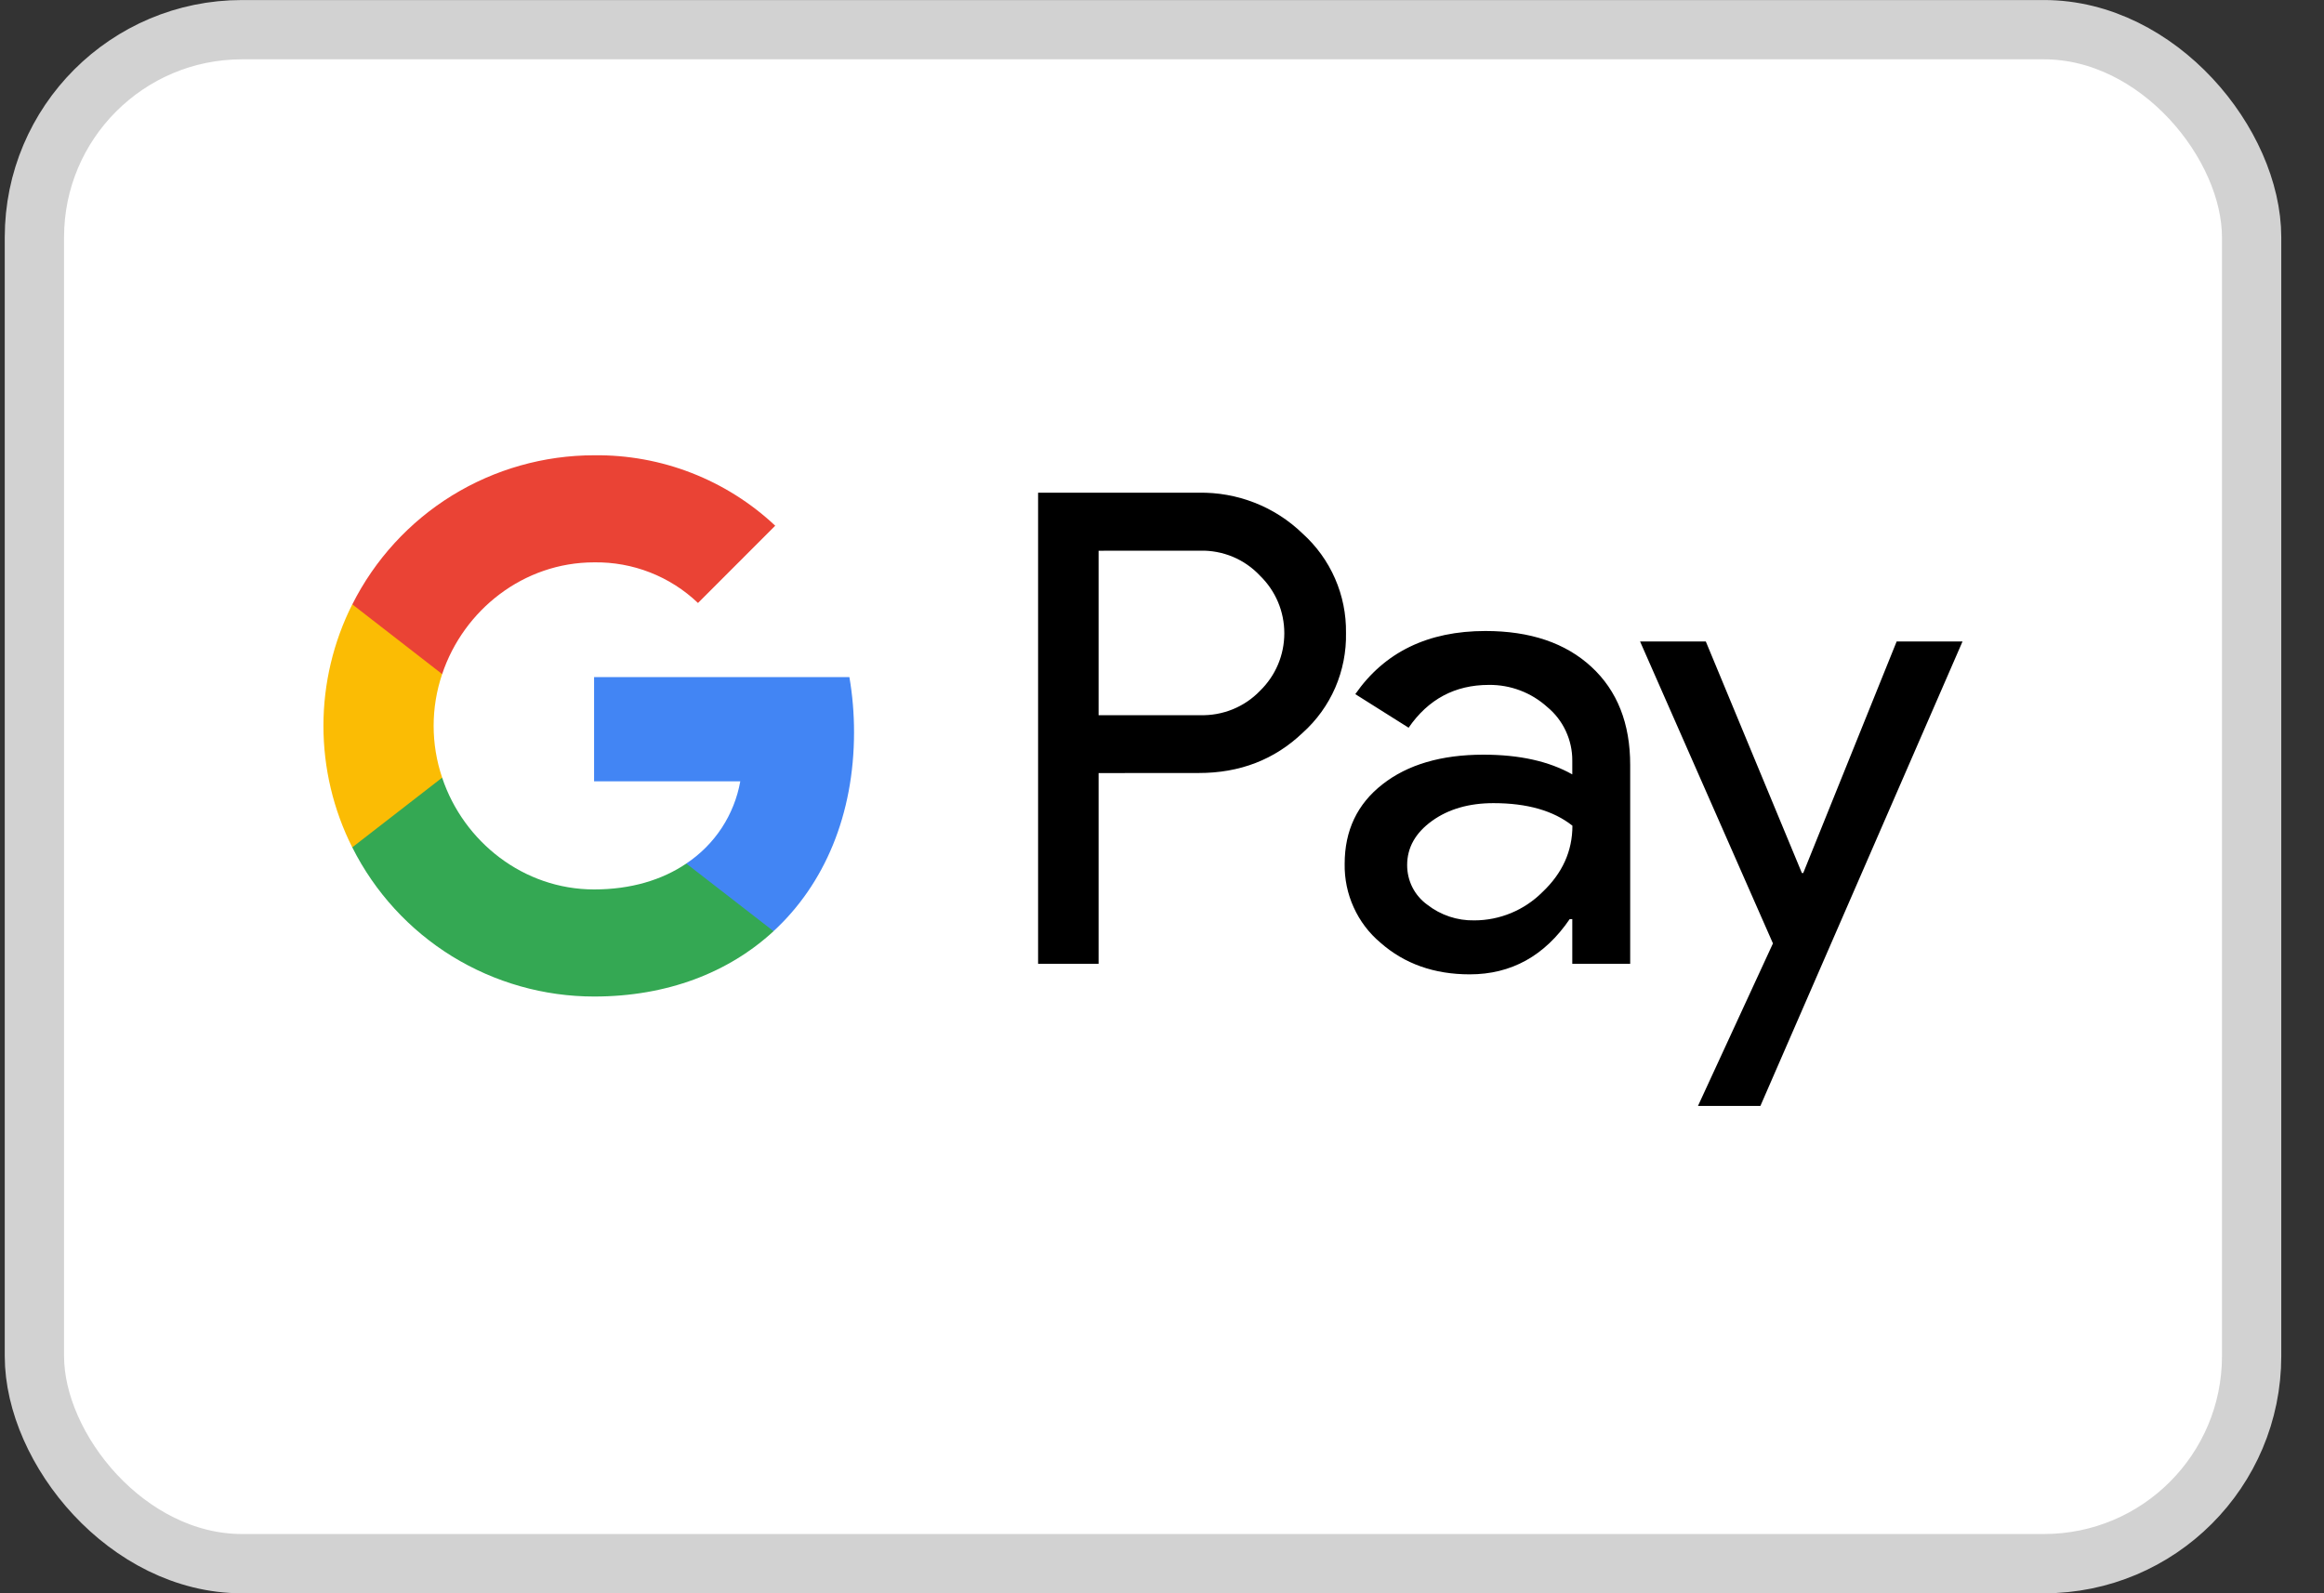 <svg xmlns="http://www.w3.org/2000/svg" fill="none" viewBox="0 0 35 24" height="24" width="35">
<rect x="0" y="0" width="35" height="24" fill="#333333" stroke="none"/>
<rect fill="white" rx="3.127" height="23.107" width="33.392" y="0.447" x="0.518"></rect>
<rect stroke-width="0.893" stroke="#D2D2D2" rx="3.127" height="23.107" width="33.392" y="0.447" x="0.518"></rect>
<path fill="black" d="M16.545 11.645V14.518H15.634V7.422H18.051C18.34 7.416 18.627 7.468 18.896 7.573C19.164 7.678 19.41 7.836 19.617 8.037C19.826 8.225 19.993 8.456 20.106 8.715C20.219 8.973 20.275 9.252 20.271 9.534C20.277 9.818 20.221 10.099 20.109 10.359C19.996 10.619 19.828 10.851 19.617 11.04C19.194 11.443 18.672 11.645 18.051 11.644L16.545 11.645ZM16.545 8.296V10.773H18.074C18.242 10.778 18.408 10.748 18.564 10.685C18.719 10.622 18.86 10.527 18.976 10.406C19.092 10.293 19.184 10.159 19.247 10.01C19.31 9.861 19.342 9.701 19.342 9.539C19.342 9.377 19.31 9.217 19.247 9.068C19.184 8.919 19.092 8.785 18.976 8.672C18.861 8.549 18.721 8.452 18.566 8.387C18.41 8.322 18.242 8.291 18.074 8.295L16.545 8.296ZM22.371 9.505C23.045 9.505 23.577 9.685 23.967 10.045C24.357 10.405 24.552 10.899 24.551 11.526V14.518H23.679V13.845H23.64C23.262 14.399 22.76 14.677 22.134 14.677C21.599 14.677 21.151 14.518 20.791 14.201C20.618 14.056 20.48 13.874 20.387 13.668C20.293 13.462 20.247 13.238 20.251 13.012C20.251 12.51 20.441 12.11 20.821 11.814C21.2 11.517 21.707 11.368 22.341 11.368C22.883 11.368 23.328 11.467 23.679 11.665V11.456C23.68 11.303 23.646 11.15 23.581 11.011C23.516 10.871 23.421 10.748 23.302 10.65C23.061 10.432 22.747 10.313 22.422 10.317C21.913 10.317 21.51 10.532 21.214 10.962L20.411 10.456C20.852 9.822 21.506 9.505 22.371 9.505ZM21.192 13.032C21.192 13.148 21.219 13.263 21.271 13.366C21.324 13.47 21.4 13.559 21.494 13.627C21.696 13.785 21.946 13.869 22.203 13.864C22.587 13.864 22.956 13.711 23.228 13.439C23.53 13.154 23.681 12.821 23.681 12.438C23.397 12.212 23 12.098 22.492 12.098C22.122 12.098 21.813 12.188 21.566 12.366C21.316 12.547 21.192 12.768 21.192 13.032ZM29.556 9.663L26.512 16.659H25.572L26.701 14.211L24.7 9.663H25.69L27.137 13.151H27.157L28.564 9.663H29.556Z"></path>
<path fill="#4285F4" d="M12.862 11.028C12.862 10.75 12.839 10.473 12.792 10.199H8.947V11.769H11.149C11.104 12.02 11.009 12.259 10.869 12.472C10.729 12.685 10.547 12.867 10.335 13.008V14.027H11.649C12.419 13.318 12.862 12.269 12.862 11.028Z"></path>
<path fill="#34A853" d="M8.948 15.011C10.048 15.011 10.974 14.65 11.65 14.027L10.336 13.008C9.97 13.256 9.499 13.398 8.948 13.398C7.885 13.398 6.982 12.681 6.659 11.715H5.306V12.765C5.645 13.44 6.165 14.008 6.808 14.405C7.452 14.801 8.192 15.011 8.948 15.011Z"></path>
<path fill="#FBBC04" d="M6.659 11.714C6.488 11.208 6.488 10.66 6.659 10.154V9.104H5.305C5.02 9.671 4.871 10.298 4.871 10.934C4.871 11.57 5.02 12.197 5.305 12.764L6.659 11.714Z"></path>
<path fill="#EA4335" d="M8.948 8.471C9.529 8.462 10.091 8.681 10.512 9.083L11.675 7.919C10.938 7.226 9.96 6.846 8.948 6.858C8.192 6.858 7.452 7.068 6.808 7.464C6.165 7.861 5.645 8.429 5.306 9.104L6.659 10.154C6.982 9.188 7.885 8.471 8.948 8.471Z"></path>
</svg>
